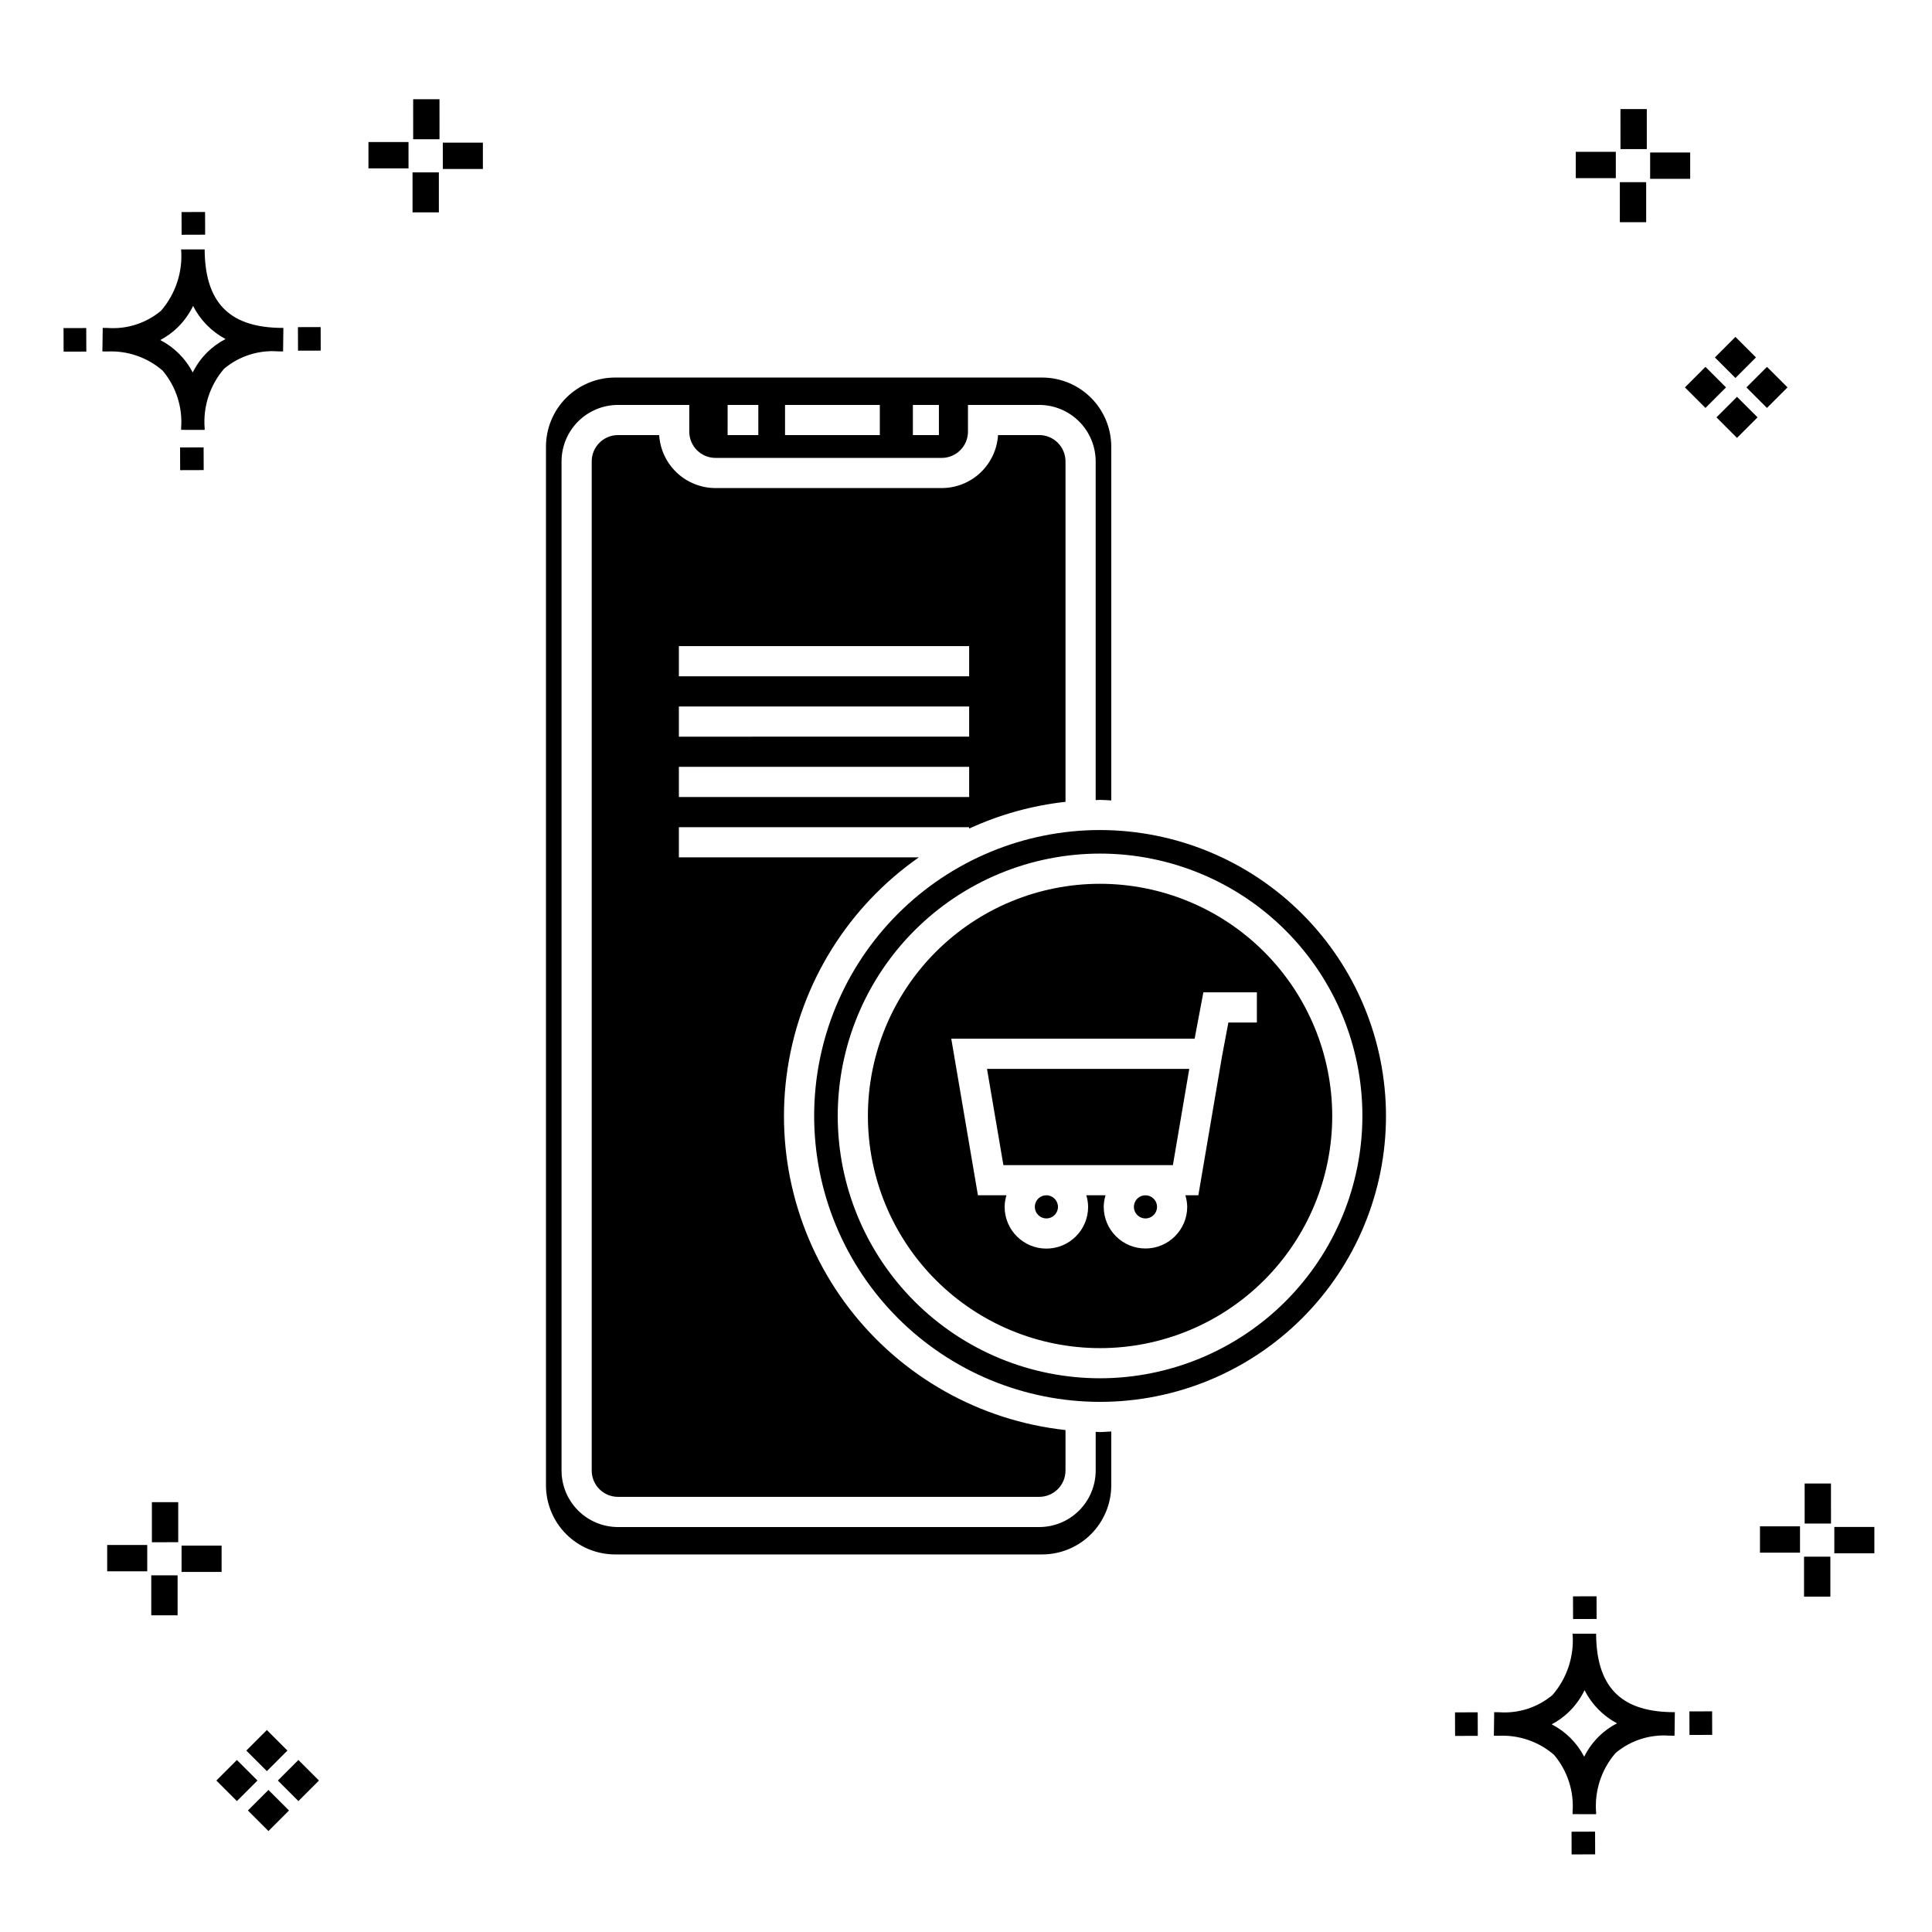 <?xml version="1.0" encoding="UTF-8"?>
<!-- Uploaded to: ICON Repo, www.svgrepo.com, Generator: ICON Repo Mixer Tools -->
<svg fill="#000000" width="800px" height="800px" version="1.1" viewBox="144 144 512 512" xmlns="http://www.w3.org/2000/svg">
 <g>
  <path d="m197.96 262.56 0.02 6.016-6.238 0.02-0.02-6.016zm19.738-31.68c0.434 0.023 0.93 0.008 1.402 0.02l-0.082 6.238c-0.449 0.008-0.93-0.004-1.387-0.02v-0.004c-5.172-0.379-10.285 1.277-14.254 4.617-3.746 4.352-5.598 10.023-5.141 15.75v0.449l-6.238-0.016v-0.445c0.434-5.535-1.328-11.02-4.914-15.262-4.047-3.504-9.285-5.316-14.633-5.055h-0.004c-0.434 0-0.867-0.008-1.312-0.02l0.09-6.238c0.441 0 0.879 0.008 1.309 0.02h-0.004c5.129 0.375 10.203-1.266 14.148-4.566 3.879-4.484 5.797-10.34 5.32-16.254l6.238 0.008c0.074 13.766 6.266 20.395 19.461 20.777zm-13.922 2.969h-0.004c-3.703-1.969-6.707-5.031-8.602-8.773-1.043 2.148-2.453 4.098-4.164 5.762-1.352 1.301-2.879 2.406-4.539 3.277 3.691 1.902 6.699 4.902 8.609 8.586 1.004-2.019 2.336-3.856 3.945-5.438 1.41-1.363 3.008-2.516 4.75-3.414zm-42.938-2.898 0.02 6.238 6.016-0.016-0.02-6.238zm68.137-0.273-6.019 0.016 0.02 6.238 6.019-0.016zm-30.609-24.484-0.02-6.016-6.238 0.02 0.02 6.016zm405.96 42.965 5.445 5.445-5.445 5.445-5.445-5.445zm7.941-7.941 5.445 5.445-5.445 5.445-5.445-5.445zm-16.301 0 5.445 5.445-5.445 5.445-5.445-5.445zm7.941-7.941 5.445 5.445-5.441 5.449-5.445-5.445zm-11.992-41.891h-10.613v-6.977h10.613zm-19.707-0.168h-10.613v-6.977h10.613zm8.043 11.668h-6.977v-10.602h6.977zm0.168-19.375h-6.977l-0.004-10.613h6.977zm-308.45 5.273h-10.617v-6.977h10.617zm-19.707-0.168h-10.617v-6.977h10.613zm8.043 11.664h-6.977l-0.004-10.598h6.977zm0.168-19.375h-6.977l-0.004-10.613h6.977zm300 448.52 0.02 6.016 6.238-0.02-0.02-6.016zm25.977-31.699c0.438 0.023 0.93 0.008 1.402 0.02l-0.082 6.238c-0.449 0.008-0.93-0.004-1.387-0.02-5.172-0.379-10.289 1.277-14.254 4.617-3.75 4.352-5.602 10.023-5.144 15.75v0.449l-6.238-0.016v-0.445c0.438-5.539-1.328-11.023-4.91-15.266-4.047-3.504-9.289-5.312-14.633-5.051h-0.004c-0.434 0-0.867-0.008-1.312-0.02l0.09-6.238c0.441 0 0.879 0.008 1.309 0.02h-0.004c5.129 0.371 10.203-1.266 14.145-4.566 3.879-4.484 5.797-10.34 5.32-16.254l6.238 0.008c0.074 13.762 6.266 20.395 19.461 20.773zm-13.922 2.969-0.004 0.004c-3.703-1.969-6.707-5.031-8.602-8.773-1.043 2.148-2.453 4.098-4.168 5.762-1.352 1.301-2.879 2.406-4.539 3.277 3.691 1.902 6.699 4.898 8.609 8.586 1.004-2.019 2.34-3.859 3.945-5.438 1.41-1.363 3.012-2.516 4.754-3.414zm-42.938-2.898 0.02 6.238 6.016-0.016-0.02-6.238zm68.137-0.273-6.019 0.016 0.02 6.238 6.019-0.016zm-30.609-24.48-0.02-6.016-6.238 0.02 0.02 6.016zm73.609-17.414-10.613 0.004v-6.977h10.613zm-19.707-0.164h-10.613v-6.977h10.613zm8.043 11.664h-6.977v-10.598h6.977zm0.168-19.375h-6.977l-0.004-10.613h6.977zm-414.09 70.602 5.445 5.445-5.445 5.445-5.445-5.445zm7.941-7.941 5.445 5.445-5.445 5.445-5.445-5.445zm-16.301 0 5.445 5.445-5.445 5.445-5.445-5.445zm7.941-7.941 5.445 5.445-5.445 5.445-5.445-5.445zm-11.996-41.895h-10.613v-6.973h10.613zm-19.707-0.164h-10.613v-6.977h10.613zm8.043 11.664h-6.977v-10.598h6.977zm0.168-19.375-6.977 0.004v-10.617h6.977z"/>
  <path d="m405.57 427.27h53.598l-4.34 25.5h-44.918zm41.988 33.496c-1.238 0-2.356 0.746-2.828 1.895-0.473 1.145-0.211 2.461 0.664 3.336 0.875 0.879 2.195 1.141 3.34 0.668 1.145-0.477 1.891-1.59 1.895-2.832 0-0.812-0.324-1.594-0.898-2.168-0.578-0.578-1.359-0.898-2.172-0.898zm-12.031 62.742c1 0 1.973-0.117 2.969-0.148v14.285-0.004c-0.008 4.852-1.938 9.504-5.367 12.934-3.434 3.43-8.082 5.359-12.934 5.367h-113.2c-4.852-0.008-9.504-1.938-12.938-5.367-3.43-3.43-5.359-8.082-5.367-12.934v-275.29c0.008-4.852 1.938-9.504 5.367-12.934 3.434-3.43 8.086-5.359 12.938-5.363h113.2c4.852 0.004 9.5 1.934 12.934 5.363 3.43 3.43 5.359 8.082 5.367 12.934v93.77c-0.992-0.035-1.965-0.148-2.969-0.148-0.391 0-0.77 0.055-1.16 0.059v-89.758c-0.004-3.969-1.582-7.769-4.387-10.574s-6.606-4.383-10.57-4.391h-18.887v7.082c-0.008 3.844-3.117 6.957-6.961 6.961h-59.941c-3.84-0.004-6.953-3.117-6.957-6.961v-7.082h-18.891c-3.969 0.008-7.769 1.586-10.574 4.391-2.801 2.805-4.379 6.606-4.383 10.574v267.45c0.004 3.965 1.582 7.766 4.383 10.57 2.805 2.809 6.606 4.387 10.574 4.391h111.64c3.965-0.004 7.769-1.582 10.57-4.387 2.805-2.809 4.383-6.609 4.387-10.574v-10.273c0.391 0.004 0.77 0.059 1.16 0.059zm-49.605-264.2h6.898v-7.996h-6.898zm-33.879 0h25.121v-7.996h-25.121zm-15.219 0h8.137v-7.996h-8.133zm84.477 201.45 0.004 0.004c-1.242 0-2.356 0.746-2.832 1.895-0.473 1.145-0.211 2.461 0.668 3.336 0.875 0.879 2.191 1.141 3.336 0.668 1.148-0.477 1.895-1.59 1.895-2.832 0-1.691-1.375-3.066-3.066-3.066zm-20.465-97.168v-0.375l-76.926-0.004v7.996h63.598c-18.719 13.082-31.281 33.25-34.766 55.82-3.484 22.574 2.41 45.59 16.312 63.707 13.906 18.121 34.613 29.77 57.316 32.242v10.742c-0.004 3.844-3.117 6.961-6.961 6.965h-111.64c-3.844-0.004-6.957-3.121-6.957-6.965v-267.45c0-3.844 3.113-6.961 6.957-6.969h10.922c0.238 3.801 1.914 7.367 4.688 9.977 2.773 2.609 6.434 4.062 10.242 4.066h59.941c3.809-0.004 7.469-1.457 10.242-4.066 2.773-2.609 4.449-6.176 4.688-9.977h10.918c3.844 0.008 6.957 3.121 6.961 6.969v90.223c-8.836 0.98-17.461 3.375-25.535 7.094zm-76.926-40.359 76.926-0.004v-7.996h-76.926zm0 15.992 76.926-0.004v-7.996h-76.926zm76.926 15.992v-7.996h-76.926v7.996zm96.219 84.523c0 16.316-6.481 31.965-18.02 43.504-11.535 11.539-27.188 18.023-43.504 18.023s-31.965-6.481-43.504-18.02-18.023-27.188-18.023-43.504c0-16.32 6.481-31.969 18.02-43.508 11.539-11.539 27.188-18.02 43.504-18.02 16.312 0.016 31.953 6.504 43.484 18.039 11.535 11.535 18.023 27.172 18.043 43.484zm-19.969-32.762h-14.18l-2.316 12.293h-64.492l7.062 41.492h7.562c-0.309 0.992-0.473 2.027-0.484 3.066 0 6.113 4.953 11.066 11.066 11.066 6.109 0 11.062-4.953 11.062-11.066-0.012-1.039-0.176-2.074-0.484-3.066h5.102c-0.309 0.992-0.473 2.027-0.488 3.066 0.016 6.102 4.965 11.035 11.066 11.035 6.098 0 11.047-4.934 11.062-11.035-0.016-1.039-0.18-2.074-0.488-3.066h3.438l6.269-36.82 1.688-8.965h7.551zm34.215 32.762c0 20.094-7.984 39.367-22.191 53.578-14.211 14.211-33.48 22.191-53.578 22.191-20.094 0.004-39.367-7.981-53.578-22.188-14.211-14.211-22.191-33.484-22.195-53.578 0-20.098 7.984-39.367 22.191-53.578 14.211-14.211 33.484-22.195 53.578-22.195 20.09 0.023 39.348 8.012 53.555 22.215 14.203 14.207 22.195 33.465 22.219 53.555zm-6.246 0h-0.004c0.004-18.438-7.32-36.121-20.359-49.16-13.039-13.039-30.723-20.363-49.16-20.367-18.438 0-36.121 7.324-49.16 20.363s-20.363 30.723-20.363 49.16 7.324 36.121 20.359 49.16c13.039 13.039 30.723 20.363 49.16 20.363 18.434-0.02 36.105-7.352 49.141-20.383 13.031-13.035 20.363-30.707 20.383-49.137z"/>
 </g>
</svg>